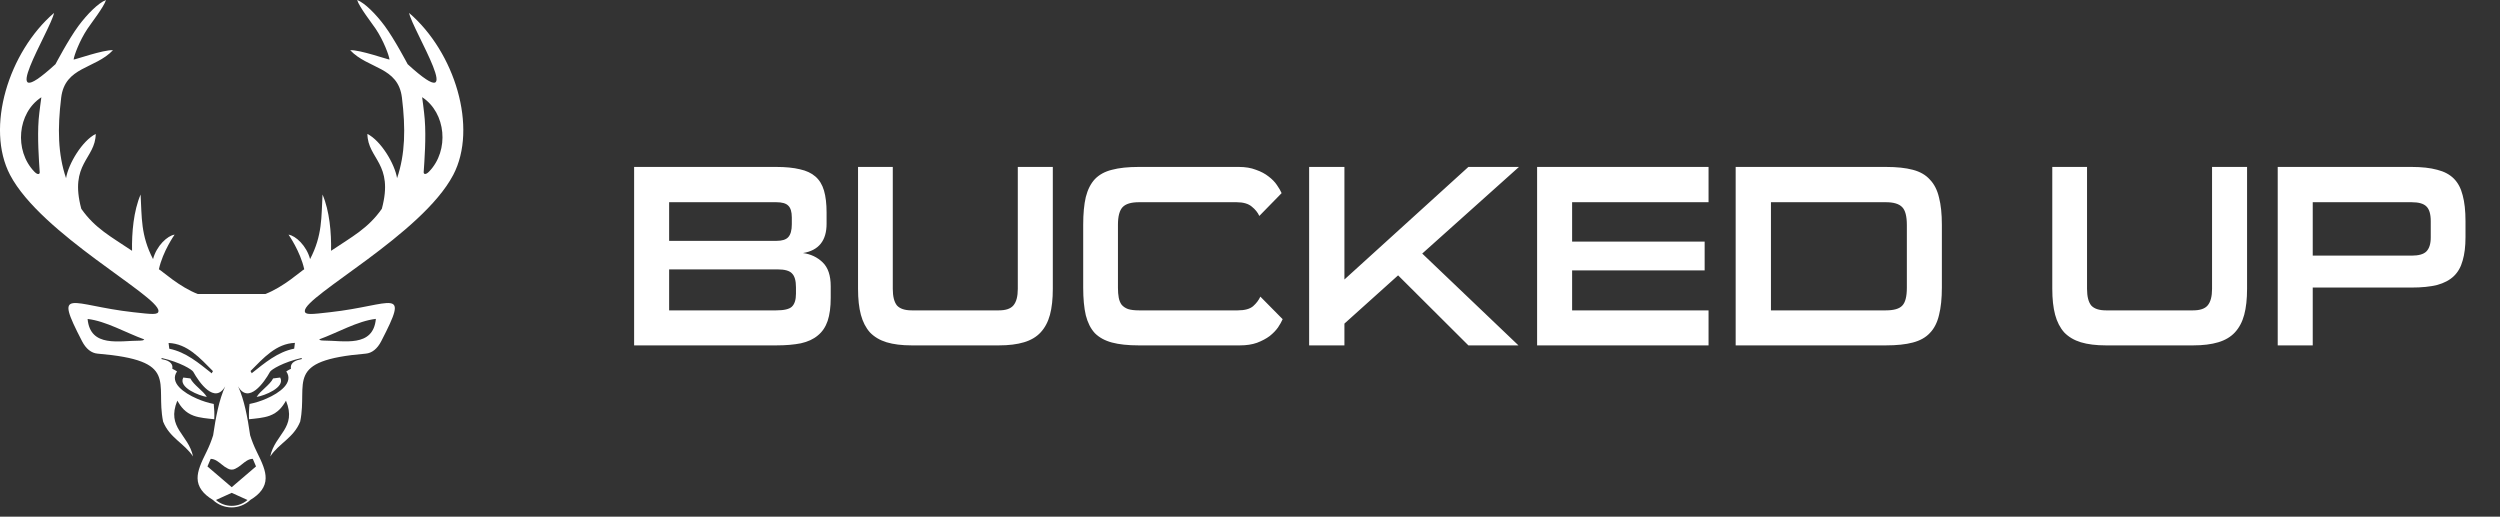 <svg width="150" height="31" viewBox="0 0 150 31" fill="none" xmlns="http://www.w3.org/2000/svg">
<rect x="0" y="0" width="150" height="31" fill="#333333" stroke="none"/>
<path d="M15.399 23.816C15.623 23.437 16.185 23.11 16.387 22.706L16.811 22.652C17.134 23.252 15.846 23.748 15.399 23.816ZM27.191 10.5C25.326 14.053 18.289 17.743 18.289 18.655C18.289 18.911 18.667 18.862 19.801 18.733C23.59 18.312 24.605 17.124 22.872 20.477C22.637 20.932 22.314 21.186 21.945 21.218C17.011 21.635 18.489 22.927 18.012 25.295C17.621 26.275 16.732 26.599 16.215 27.388C16.488 26.055 17.829 25.678 17.159 24.04C16.946 24.414 16.682 24.76 16.172 24.945C15.806 25.077 15.364 25.108 14.942 25.154C14.928 24.848 14.938 24.542 14.972 24.238C15.321 24.168 15.662 24.06 15.988 23.916C16.782 23.571 17.627 22.962 17.185 22.3C17.182 22.298 17.18 22.294 17.18 22.29C17.18 22.286 17.182 22.282 17.185 22.279C17.27 22.224 17.359 22.174 17.45 22.13C17.453 22.128 17.455 22.125 17.456 22.122C17.458 22.119 17.458 22.116 17.458 22.112C17.397 21.72 17.798 21.603 18.108 21.544L18.098 21.478C16.975 21.737 16.273 22.176 16.2 22.31C15.854 22.944 14.905 24.284 14.283 23.177C14.658 23.987 14.855 25.054 15.009 26.119C15.112 26.447 15.24 26.768 15.392 27.078C15.738 27.771 15.948 28.254 15.938 28.699C15.932 29.214 15.612 29.64 15.025 29.992C14.721 30.283 14.317 30.445 13.897 30.445C13.477 30.445 13.073 30.283 12.77 29.992C12.182 29.639 11.862 29.214 11.855 28.699C11.85 28.254 12.059 27.771 12.406 27.078C12.557 26.768 12.685 26.447 12.788 26.119C12.944 25.054 13.139 23.987 13.514 23.177C12.89 24.284 11.943 22.942 11.597 22.31C11.524 22.176 10.822 21.737 9.698 21.478L9.69 21.544C10.002 21.603 10.399 21.724 10.339 22.112C10.339 22.116 10.339 22.119 10.341 22.122C10.342 22.125 10.344 22.128 10.347 22.13C10.439 22.174 10.527 22.224 10.613 22.279C10.615 22.282 10.617 22.286 10.617 22.29C10.617 22.294 10.615 22.297 10.613 22.3C10.17 22.962 11.015 23.571 11.81 23.916C12.136 24.06 12.476 24.168 12.825 24.238C12.859 24.542 12.87 24.848 12.855 25.154C12.434 25.108 11.991 25.076 11.625 24.945C11.116 24.76 10.851 24.414 10.638 24.04C9.968 25.678 11.309 26.054 11.582 27.388C11.062 26.599 10.176 26.275 9.786 25.295C9.308 22.923 10.786 21.631 5.852 21.218C5.483 21.186 5.161 20.932 4.925 20.477C3.191 17.124 4.207 18.312 7.996 18.733C9.13 18.86 9.508 18.908 9.508 18.655C9.508 17.741 2.474 14.05 0.606 10.5C-0.884 7.66 0.515 3.123 3.242 0.776C3.057 1.776 -0.428 7.285 3.329 3.851C3.329 3.851 4.116 2.353 4.707 1.555C5.227 0.854 5.901 0.173 6.359 0C6.244 0.405 5.455 1.411 5.245 1.731C4.768 2.45 4.452 3.312 4.416 3.573C4.476 3.591 6.212 2.975 6.779 3.011C5.699 4.15 3.898 3.991 3.671 5.858C3.447 7.706 3.473 9.244 3.963 10.69C4.104 9.82 4.938 8.44 5.744 8.035C5.724 9.545 4.144 9.8 4.878 12.528C5.702 13.704 6.661 14.199 7.923 15.048C7.902 13.963 8.013 12.664 8.436 11.671C8.514 13.03 8.436 14.111 9.183 15.547C9.391 14.745 10.054 14.135 10.476 14.079C10.476 14.079 9.766 15.082 9.534 16.156C9.736 16.266 10.762 17.215 11.867 17.641H15.921C17.026 17.215 18.052 16.266 18.254 16.156C18.019 15.082 17.312 14.079 17.312 14.079C17.733 14.137 18.396 14.745 18.605 15.547C19.351 14.111 19.276 13.03 19.352 11.671C19.775 12.664 19.885 13.963 19.864 15.048C21.127 14.199 22.087 13.704 22.91 12.528C23.644 9.8 22.063 9.548 22.044 8.035C22.85 8.44 23.684 9.82 23.824 10.69C24.315 9.244 24.341 7.706 24.116 5.858C23.89 3.991 22.086 4.15 21.009 3.011C21.576 2.975 23.312 3.591 23.372 3.573C23.336 3.312 23.02 2.45 22.543 1.731C22.333 1.418 21.544 0.405 21.429 0C21.887 0.173 22.561 0.854 23.081 1.555C23.672 2.353 24.459 3.851 24.459 3.851C28.214 7.283 24.731 1.776 24.546 0.776C27.285 3.123 28.683 7.66 27.192 10.5H27.191ZM2.32 7.163C2.355 6.734 2.481 5.836 2.481 5.836C1.042 6.77 0.841 9.031 2.057 10.297C2.268 10.518 2.392 10.454 2.383 10.331C2.338 9.637 2.234 8.265 2.32 7.163ZM8.654 20.364C7.567 19.972 6.348 19.26 5.256 19.138C5.416 20.878 7.176 20.437 8.411 20.438C8.489 20.429 8.607 20.441 8.656 20.361L8.654 20.364ZM12.778 22.268C11.997 21.484 11.241 20.622 10.114 20.578L10.157 20.924C11.157 21.123 11.921 21.781 12.707 22.402C12.724 22.353 12.749 22.307 12.78 22.265L12.778 22.268ZM14.851 30L13.903 29.57L12.955 30C13.219 30.227 13.556 30.351 13.903 30.351C14.25 30.351 14.586 30.227 14.851 30ZM14.131 28.118C14.062 28.157 13.983 28.178 13.903 28.178C13.823 28.178 13.745 28.157 13.675 28.118C13.542 28.051 13.418 27.967 13.305 27.869C13.1 27.705 12.893 27.532 12.642 27.532L12.447 27.987L13.903 29.232L15.361 27.985L15.167 27.53C14.916 27.53 14.708 27.703 14.504 27.867C14.39 27.965 14.266 28.048 14.133 28.116L14.131 28.118ZM17.695 20.572C16.566 20.617 15.814 21.475 15.029 22.263C15.06 22.303 15.084 22.348 15.101 22.396C15.886 21.776 16.651 21.118 17.651 20.919L17.695 20.572ZM19.154 20.359C19.202 20.437 19.324 20.426 19.397 20.433C20.632 20.433 22.392 20.872 22.552 19.133C21.46 19.257 20.241 19.967 19.154 20.361V20.359ZM25.328 5.83C25.328 5.83 25.453 6.728 25.484 7.158C25.572 8.263 25.467 9.635 25.421 10.326C25.413 10.451 25.536 10.512 25.748 10.292C26.97 9.028 26.766 6.766 25.328 5.83ZM12.41 23.816C12.186 23.437 11.624 23.11 11.422 22.706L10.998 22.652C10.676 23.252 11.964 23.748 12.41 23.816Z" fill="white"/>
<path d="M38.047 20.723V10.016H46.575C47.136 10.016 47.608 10.063 47.992 10.156C48.376 10.239 48.687 10.384 48.925 10.592C49.164 10.799 49.335 11.079 49.439 11.432C49.543 11.785 49.595 12.226 49.595 12.755V13.424C49.595 14.441 49.123 15.027 48.178 15.183C48.645 15.245 49.039 15.432 49.361 15.743C49.683 16.054 49.843 16.531 49.843 17.175V17.875C49.843 18.425 49.781 18.887 49.657 19.26C49.532 19.623 49.335 19.914 49.065 20.131C48.806 20.349 48.469 20.505 48.054 20.598C47.639 20.681 47.146 20.723 46.575 20.723H38.047ZM47.758 17.237C47.758 16.843 47.68 16.568 47.525 16.412C47.38 16.246 47.089 16.163 46.653 16.163H40.148V18.622H46.575C47.042 18.622 47.354 18.549 47.509 18.404C47.675 18.248 47.758 17.989 47.758 17.626V17.237ZM47.509 13.051C47.509 12.708 47.437 12.47 47.291 12.335C47.157 12.2 46.918 12.133 46.575 12.133H40.148V14.451H46.591C46.923 14.451 47.157 14.379 47.291 14.233C47.437 14.078 47.509 13.818 47.509 13.455V13.051ZM54.703 20.723C54.112 20.723 53.608 20.661 53.193 20.536C52.789 20.412 52.457 20.214 52.197 19.945C51.948 19.665 51.767 19.312 51.653 18.887C51.539 18.461 51.482 17.942 51.482 17.33V10.016H53.567V17.33C53.567 17.787 53.65 18.119 53.816 18.326C53.992 18.523 54.288 18.622 54.703 18.622H59.932C60.347 18.622 60.637 18.523 60.803 18.326C60.98 18.119 61.068 17.787 61.068 17.33V10.016H63.169V17.33C63.169 17.942 63.112 18.461 62.998 18.887C62.883 19.312 62.697 19.665 62.437 19.945C62.188 20.214 61.856 20.412 61.441 20.536C61.026 20.661 60.523 20.723 59.932 20.723H54.703ZM68.322 20.723C67.679 20.723 67.145 20.666 66.719 20.552C66.294 20.438 65.952 20.251 65.692 19.991C65.443 19.722 65.262 19.364 65.148 18.918C65.044 18.471 64.992 17.916 64.992 17.253V13.486C64.992 12.822 65.044 12.267 65.148 11.821C65.262 11.375 65.443 11.017 65.692 10.748C65.952 10.478 66.294 10.291 66.719 10.187C67.145 10.073 67.679 10.016 68.322 10.016H74.329C74.724 10.016 75.066 10.073 75.356 10.187C75.657 10.291 75.911 10.426 76.119 10.592C76.326 10.748 76.492 10.919 76.617 11.105C76.741 11.282 76.835 11.443 76.897 11.588L75.559 12.957C75.465 12.75 75.315 12.563 75.107 12.397C74.9 12.221 74.594 12.133 74.189 12.133H68.338C67.871 12.133 67.544 12.231 67.357 12.428C67.171 12.625 67.077 12.978 67.077 13.486V17.268C67.077 17.496 67.093 17.693 67.124 17.859C67.155 18.025 67.212 18.165 67.295 18.28C67.389 18.394 67.518 18.482 67.684 18.544C67.85 18.596 68.068 18.622 68.338 18.622H74.267C74.682 18.622 74.988 18.539 75.185 18.373C75.382 18.197 75.528 18.005 75.621 17.797L76.959 19.151C76.897 19.296 76.804 19.462 76.679 19.649C76.555 19.825 76.389 19.997 76.181 20.163C75.974 20.318 75.719 20.453 75.419 20.567C75.128 20.671 74.786 20.723 74.391 20.723H68.322ZM88.103 20.723L83.886 16.521L80.665 19.416V20.723H78.548V10.016H80.665V16.77L88.103 10.016H91.138L85.334 15.214L91.107 20.723H88.103ZM92.226 20.723V10.016H102.513V12.133H94.327V14.498H102.279V16.225H94.327V18.622H102.513V20.723H92.226ZM104.14 20.723V10.016H113.151C113.804 10.016 114.344 10.073 114.769 10.187C115.205 10.301 115.547 10.498 115.796 10.779C116.056 11.048 116.237 11.406 116.341 11.852C116.455 12.288 116.512 12.833 116.512 13.486V17.253C116.512 17.906 116.455 18.456 116.341 18.902C116.237 19.348 116.056 19.706 115.796 19.976C115.547 20.246 115.205 20.438 114.769 20.552C114.344 20.666 113.804 20.723 113.151 20.723H104.14ZM114.411 13.502C114.411 12.973 114.318 12.615 114.131 12.428C113.944 12.231 113.618 12.133 113.151 12.133H106.257V18.622H113.151C113.628 18.622 113.955 18.529 114.131 18.342C114.318 18.155 114.411 17.797 114.411 17.268V13.502ZM126.358 20.723C125.767 20.723 125.264 20.661 124.849 20.536C124.444 20.412 124.112 20.214 123.853 19.945C123.604 19.665 123.422 19.312 123.308 18.887C123.194 18.461 123.137 17.942 123.137 17.33V10.016H125.222V17.33C125.222 17.787 125.305 18.119 125.471 18.326C125.648 18.523 125.943 18.622 126.358 18.622H131.587C132.002 18.622 132.293 18.523 132.459 18.326C132.635 18.119 132.723 17.787 132.723 17.33V10.016H134.824V17.33C134.824 17.942 134.767 18.461 134.653 18.887C134.539 19.312 134.352 19.665 134.093 19.945C133.844 20.214 133.512 20.412 133.097 20.536C132.682 20.661 132.179 20.723 131.587 20.723H126.358ZM138.764 17.253V20.723H136.663V10.016H144.693C145.305 10.016 145.819 10.073 146.234 10.187C146.649 10.291 146.981 10.467 147.23 10.716C147.479 10.965 147.655 11.297 147.759 11.712C147.873 12.127 147.93 12.646 147.93 13.269V14.233C147.93 14.783 147.873 15.25 147.759 15.634C147.655 16.018 147.479 16.329 147.23 16.568C146.981 16.806 146.649 16.983 146.234 17.097C145.819 17.201 145.305 17.253 144.693 17.253H138.764ZM145.845 13.269C145.845 12.843 145.756 12.547 145.58 12.382C145.414 12.216 145.118 12.133 144.693 12.133H138.764V15.338H144.693C145.118 15.338 145.414 15.255 145.58 15.089C145.756 14.913 145.845 14.633 145.845 14.249V13.269Z" fill="white"/>
</svg>
